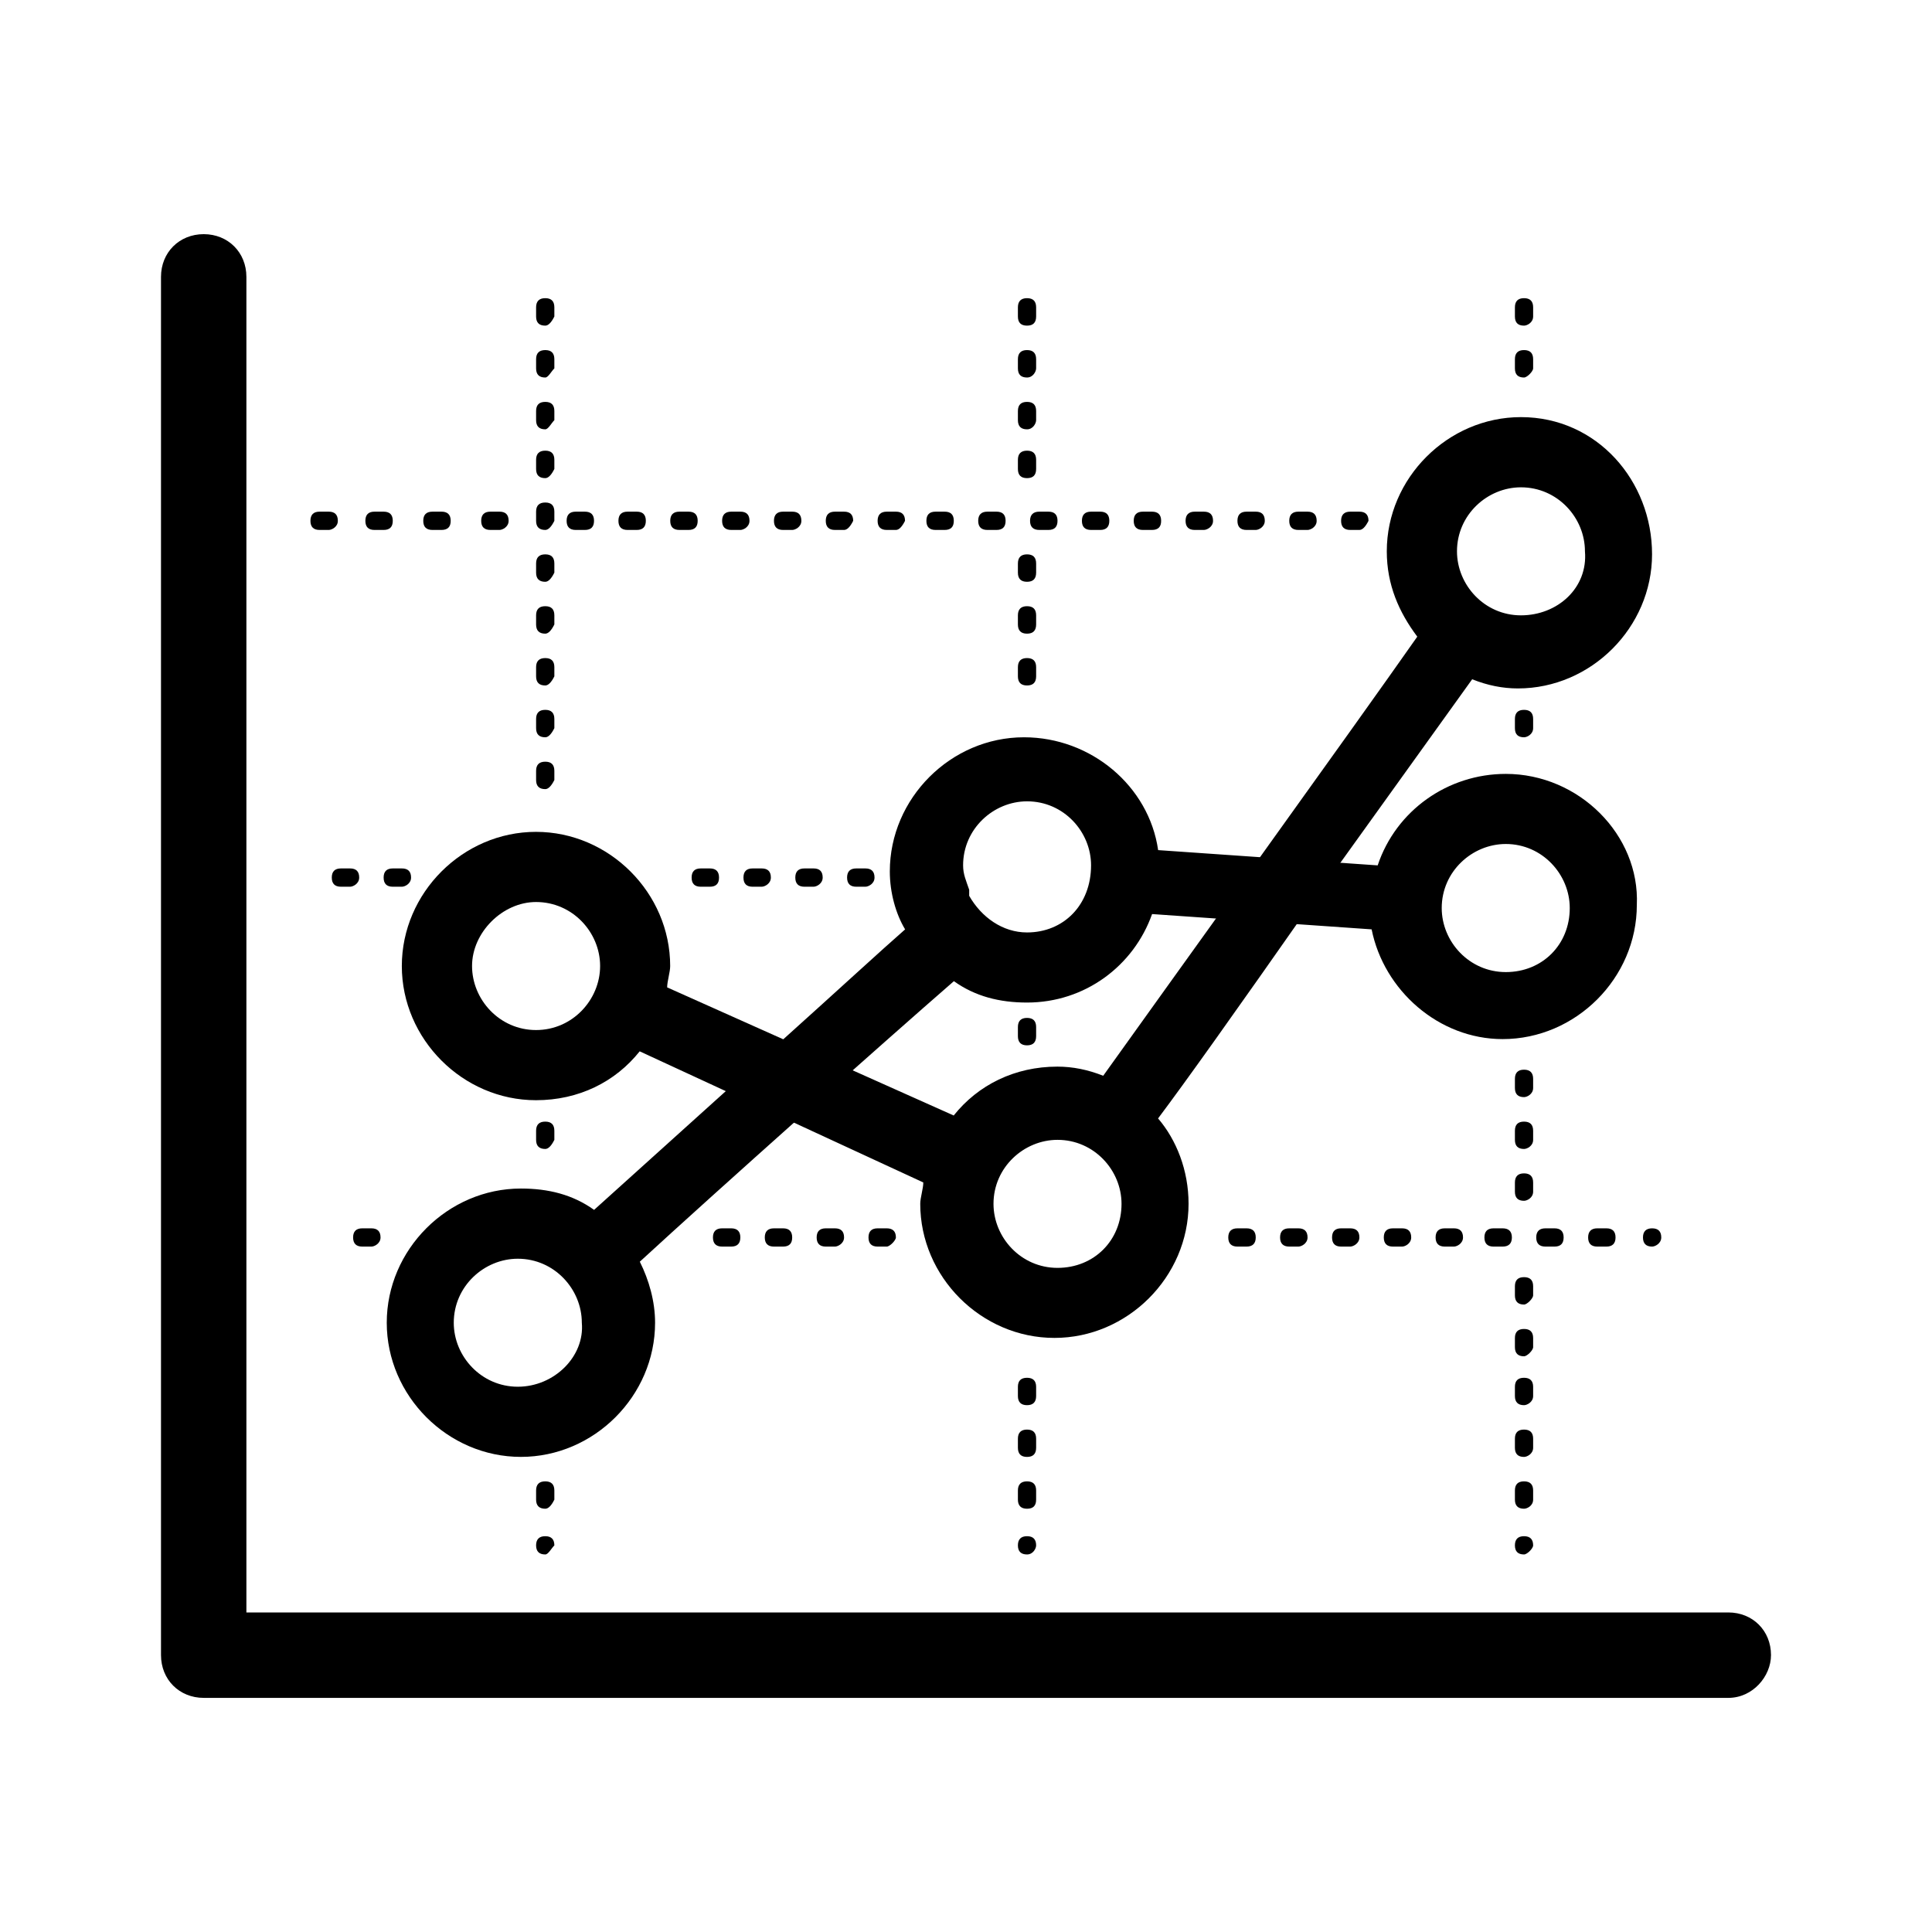 <?xml version="1.0" encoding="utf-8"?>
<!-- Generator: Adobe Illustrator 16.0.0, SVG Export Plug-In . SVG Version: 6.00 Build 0)  -->
<!DOCTYPE svg PUBLIC "-//W3C//DTD SVG 1.1//EN" "http://www.w3.org/Graphics/SVG/1.1/DTD/svg11.dtd">
<svg version="1.1" id="Layer_1" xmlns="http://www.w3.org/2000/svg" xmlns:xlink="http://www.w3.org/1999/xlink" x="0px" y="0px"
	 width="60px" height="60px" viewBox="0 0 60 60" enable-background="new 0 0 60 60" xml:space="preserve">
<g>
	<path d="M42.217,16.458h-0.285c-0.188,0-0.283-0.095-0.283-0.283c0-0.189,0.098-0.285,0.283-0.285h0.285
		c0.188,0,0.283,0.095,0.283,0.285C42.404,16.363,42.312,16.458,42.217,16.458L42.217,16.458z"/>
	<path d="M40.607,16.458h-0.285c-0.188,0-0.283-0.095-0.283-0.283c0-0.189,0.096-0.285,0.283-0.285h0.285
		c0.188,0,0.283,0.095,0.283,0.285C40.891,16.363,40.701,16.458,40.607,16.458L40.607,16.458z"/>
	<path d="M38.998,16.458h-0.285c-0.189,0-0.283-0.095-0.283-0.283c0-0.189,0.094-0.285,0.283-0.285h0.285
		c0.188,0,0.281,0.095,0.281,0.285C39.279,16.363,39.092,16.458,38.998,16.458L38.998,16.458z"/>
	<path d="M37.387,16.458h-0.283c-0.188,0-0.285-0.095-0.285-0.283c0-0.189,0.1-0.285,0.285-0.285h0.283
		c0.189,0,0.285,0.095,0.285,0.285C37.672,16.363,37.482,16.458,37.387,16.458L37.387,16.458z"/>
	<path d="M35.775,16.458h-0.281c-0.191,0-0.285-0.095-0.285-0.283c0-0.189,0.094-0.285,0.285-0.285h0.281
		c0.189,0,0.285,0.095,0.285,0.285C36.062,16.363,35.967,16.458,35.775,16.458L35.775,16.458z"/>
	<path d="M34.168,16.458h-0.285c-0.189,0-0.283-0.095-0.283-0.283c0-0.189,0.094-0.285,0.283-0.285h0.285
		c0.188,0,0.283,0.095,0.283,0.285C34.451,16.363,34.355,16.458,34.168,16.458L34.168,16.458z"/>
	<path d="M32.559,16.458h-0.283c-0.188,0-0.287-0.095-0.287-0.283c0-0.189,0.1-0.285,0.287-0.285h0.283
		c0.189,0,0.283,0.095,0.283,0.285C32.842,16.363,32.748,16.458,32.559,16.458L32.559,16.458z"/>
	<path d="M30.947,16.458h-0.283c-0.189,0-0.285-0.095-0.285-0.283c0-0.189,0.096-0.285,0.285-0.285h0.283
		c0.189,0,0.283,0.095,0.283,0.285C31.23,16.363,31.137,16.458,30.947,16.458L30.947,16.458z"/>
	<path d="M29.337,16.458h-0.282c-0.191,0-0.285-0.095-0.285-0.283c0-0.189,0.094-0.285,0.285-0.285h0.282
		c0.19,0,0.284,0.095,0.284,0.285C29.622,16.363,29.528,16.458,29.337,16.458L29.337,16.458z"/>
	<path d="M27.823,16.458h-0.284c-0.188,0-0.284-0.095-0.284-0.283c0-0.189,0.096-0.285,0.284-0.285h0.284
		c0.189,0,0.283,0.095,0.283,0.285C28.012,16.363,27.917,16.458,27.823,16.458L27.823,16.458z"/>
	<path d="M26.213,16.458H25.93c-0.189,0-0.285-0.095-0.285-0.283c0-0.189,0.096-0.285,0.285-0.285h0.283
		c0.189,0,0.283,0.095,0.283,0.285C26.403,16.363,26.307,16.458,26.213,16.458L26.213,16.458z"/>
	<path d="M24.604,16.458h-0.285c-0.188,0-0.283-0.095-0.283-0.283c0-0.189,0.095-0.285,0.283-0.285h0.285
		c0.188,0,0.283,0.095,0.283,0.285C24.887,16.363,24.698,16.458,24.604,16.458L24.604,16.458z"/>
	<path d="M22.993,16.458h-0.284c-0.188,0-0.283-0.095-0.283-0.283c0-0.189,0.095-0.285,0.283-0.285h0.284
		c0.189,0,0.283,0.095,0.283,0.285C23.276,16.363,23.088,16.458,22.993,16.458L22.993,16.458z"/>
	<path d="M21.383,16.458H21.1c-0.189,0-0.285-0.095-0.285-0.283c0-0.189,0.096-0.285,0.285-0.285h0.283
		c0.189,0,0.284,0.095,0.284,0.285C21.667,16.363,21.573,16.458,21.383,16.458L21.383,16.458z"/>
	<path d="M19.774,16.458h-0.285c-0.188,0-0.283-0.095-0.283-0.283c0-0.189,0.095-0.285,0.283-0.285h0.285
		c0.188,0,0.283,0.095,0.283,0.285C20.057,16.363,19.962,16.458,19.774,16.458L19.774,16.458z"/>
	<path d="M18.164,16.458H17.88c-0.189,0-0.283-0.095-0.283-0.283c0-0.189,0.094-0.285,0.283-0.285h0.284
		c0.188,0,0.284,0.095,0.284,0.285C18.448,16.363,18.354,16.458,18.164,16.458L18.164,16.458z"/>
	<path d="M15.512,16.458h-0.283c-0.189,0-0.285-0.095-0.285-0.283c0-0.189,0.096-0.285,0.285-0.285h0.283
		c0.189,0,0.284,0.095,0.284,0.285C15.796,16.363,15.606,16.458,15.512,16.458L15.512,16.458z"/>
	<path d="M13.712,16.458H13.43c-0.191,0-0.285-0.095-0.285-0.283c0-0.189,0.094-0.285,0.285-0.285h0.282
		c0.188,0,0.285,0.095,0.285,0.285C13.998,16.363,13.901,16.458,13.712,16.458L13.712,16.458z"/>
	<path d="M11.914,16.458H11.63c-0.189,0-0.283-0.095-0.283-0.283c0-0.189,0.094-0.285,0.283-0.285h0.284
		c0.188,0,0.284,0.095,0.284,0.285C12.198,16.363,12.104,16.458,11.914,16.458L11.914,16.458z"/>
	<path d="M10.209,16.458H9.924c-0.188,0-0.283-0.095-0.283-0.283c0-0.189,0.095-0.285,0.283-0.285h0.285
		c0.188,0,0.283,0.095,0.283,0.285C10.493,16.363,10.304,16.458,10.209,16.458L10.209,16.458z"/>
	<g>
		<path d="M26.875,27.538h-0.284c-0.188,0-0.284-0.095-0.284-0.285c0-0.188,0.096-0.283,0.284-0.283h0.284
			c0.189,0,0.284,0.095,0.284,0.283C27.16,27.443,26.971,27.538,26.875,27.538L26.875,27.538z M25.266,27.538h-0.283
			c-0.189,0-0.284-0.095-0.284-0.285c0-0.188,0.095-0.283,0.284-0.283h0.283c0.189,0,0.283,0.095,0.283,0.283
			C25.549,27.443,25.36,27.538,25.266,27.538L25.266,27.538z M23.655,27.538h-0.283c-0.189,0-0.283-0.095-0.283-0.285
			c0-0.188,0.094-0.283,0.283-0.283h0.283c0.189,0,0.285,0.095,0.285,0.283C23.94,27.443,23.75,27.538,23.655,27.538L23.655,27.538z
			 M22.046,27.538h-0.284c-0.188,0-0.283-0.095-0.283-0.285c0-0.188,0.095-0.283,0.283-0.283h0.284c0.188,0,0.284,0.095,0.284,0.283
			C22.331,27.443,22.235,27.538,22.046,27.538L22.046,27.538z M12.481,27.538h-0.283c-0.189,0-0.284-0.095-0.284-0.285
			c0-0.188,0.095-0.283,0.284-0.283h0.283c0.189,0,0.285,0.095,0.285,0.283C12.766,27.443,12.577,27.538,12.481,27.538
			L12.481,27.538z M10.872,27.538h-0.283c-0.19,0-0.285-0.095-0.285-0.285c0-0.188,0.095-0.283,0.285-0.283h0.283
			c0.189,0,0.283,0.095,0.283,0.283C11.155,27.443,10.966,27.538,10.872,27.538L10.872,27.538z"/>
	</g>
	<path d="M51.307,38.714c-0.188,0-0.283-0.097-0.283-0.284s0.098-0.283,0.283-0.283l0,0c0.191,0,0.285,0.096,0.285,0.283
		S51.402,38.714,51.307,38.714L51.307,38.714z"/>
	<path d="M49.889,38.714h-0.285c-0.188,0-0.283-0.097-0.283-0.284s0.098-0.283,0.283-0.283h0.285c0.188,0,0.283,0.096,0.283,0.283
		S50.076,38.714,49.889,38.714L49.889,38.714z"/>
	<path d="M48.277,38.714h-0.283c-0.189,0-0.285-0.097-0.285-0.284s0.096-0.283,0.285-0.283h0.283c0.188,0,0.283,0.096,0.283,0.283
		S48.467,38.714,48.277,38.714L48.277,38.714z"/>
	<path d="M46.666,38.714h-0.283c-0.189,0-0.283-0.097-0.283-0.284s0.094-0.283,0.283-0.283h0.283c0.189,0,0.287,0.096,0.287,0.283
		S46.855,38.714,46.666,38.714L46.666,38.714z"/>
	<path d="M45.152,38.714h-0.283c-0.189,0-0.285-0.097-0.285-0.284s0.096-0.283,0.285-0.283h0.283c0.188,0,0.283,0.096,0.283,0.283
		S45.248,38.714,45.152,38.714L45.152,38.714z"/>
	<path d="M43.543,38.714h-0.285c-0.189,0-0.283-0.097-0.283-0.284s0.094-0.283,0.283-0.283h0.285c0.188,0,0.283,0.096,0.283,0.283
		S43.639,38.714,43.543,38.714L43.543,38.714z"/>
	<path d="M41.932,38.714h-0.283c-0.188,0-0.281-0.097-0.281-0.284s0.094-0.283,0.281-0.283h0.283c0.191,0,0.285,0.096,0.285,0.283
		S42.025,38.714,41.932,38.714L41.932,38.714z"/>
	<path d="M40.322,38.714h-0.283c-0.189,0-0.285-0.097-0.285-0.284s0.096-0.283,0.285-0.283h0.283c0.189,0,0.285,0.096,0.285,0.283
		S40.418,38.714,40.322,38.714L40.322,38.714z"/>
	<path d="M38.713,38.714H38.43c-0.188,0-0.285-0.097-0.285-0.284s0.098-0.283,0.285-0.283h0.283c0.189,0,0.285,0.096,0.285,0.283
		S38.902,38.714,38.713,38.714L38.713,38.714z"/>
	<path d="M27.539,38.714h-0.284c-0.189,0-0.283-0.097-0.283-0.284s0.094-0.283,0.283-0.283h0.284c0.188,0,0.284,0.096,0.284,0.283
		C27.823,38.521,27.633,38.714,27.539,38.714L27.539,38.714z"/>
	<path d="M25.93,38.714h-0.285c-0.188,0-0.283-0.097-0.283-0.284s0.095-0.283,0.283-0.283h0.285c0.188,0,0.283,0.096,0.283,0.283
		S26.022,38.714,25.93,38.714L25.93,38.714z"/>
	<path d="M24.319,38.714h-0.284c-0.188,0-0.284-0.097-0.284-0.284s0.096-0.283,0.284-0.283h0.284c0.188,0,0.283,0.096,0.283,0.283
		C24.604,38.617,24.508,38.714,24.319,38.714L24.319,38.714z"/>
	<path d="M22.708,38.714h-0.283c-0.188,0-0.284-0.097-0.284-0.284s0.096-0.283,0.284-0.283h0.283c0.188,0,0.284,0.096,0.284,0.283
		S22.897,38.714,22.708,38.714L22.708,38.714z"/>
	<path d="M11.535,38.714H11.25c-0.189,0-0.284-0.097-0.284-0.284s0.095-0.283,0.284-0.283h0.284c0.188,0,0.284,0.096,0.284,0.283
		S11.629,38.714,11.535,38.714L11.535,38.714z"/>
	<path d="M16.934,48.275c-0.19,0-0.285-0.096-0.285-0.282c0-0.188,0.095-0.285,0.285-0.285c0.188,0,0.282,0.097,0.282,0.285l0,0
		C17.122,48.089,17.026,48.275,16.934,48.275L16.934,48.275z"/>
	<path d="M16.934,46.855c-0.19,0-0.285-0.097-0.285-0.283v-0.284c0-0.188,0.095-0.283,0.285-0.283c0.188,0,0.282,0.095,0.282,0.283
		v0.284C17.122,46.764,17.026,46.855,16.934,46.855L16.934,46.855z"/>
	<path d="M16.934,35.682c-0.19,0-0.285-0.095-0.285-0.283v-0.282c0-0.189,0.095-0.284,0.285-0.284c0.188,0,0.282,0.095,0.282,0.284
		v0.282C17.122,35.589,17.026,35.682,16.934,35.682L16.934,35.682z"/>
	<path d="M16.934,24.507c-0.19,0-0.285-0.095-0.285-0.283v-0.285c0-0.188,0.095-0.284,0.285-0.284c0.188,0,0.282,0.095,0.282,0.284
		v0.285C17.122,24.412,17.026,24.507,16.934,24.507L16.934,24.507z"/>
	<path d="M16.934,22.897c-0.19,0-0.285-0.094-0.285-0.284v-0.284c0-0.189,0.095-0.284,0.285-0.284c0.188,0,0.282,0.095,0.282,0.284
		v0.284C17.122,22.804,17.026,22.897,16.934,22.897L16.934,22.897z"/>
	<path d="M16.934,21.288c-0.19,0-0.285-0.095-0.285-0.285V20.72c0-0.188,0.095-0.283,0.285-0.283c0.188,0,0.282,0.094,0.282,0.283
		v0.285C17.122,21.193,17.026,21.288,16.934,21.288L16.934,21.288z"/>
	<path d="M16.934,19.679c-0.19,0-0.285-0.096-0.285-0.285V19.11c0-0.189,0.095-0.284,0.285-0.284c0.188,0,0.282,0.094,0.282,0.284
		v0.283C17.122,19.583,17.026,19.679,16.934,19.679L16.934,19.679z"/>
	<path d="M16.934,18.068c-0.19,0-0.285-0.095-0.285-0.284V17.5c0-0.188,0.095-0.284,0.285-0.284c0.188,0,0.282,0.094,0.282,0.284
		v0.284C17.122,17.974,17.026,18.068,16.934,18.068L16.934,18.068z"/>
	<path d="M16.934,16.458c-0.19,0-0.285-0.095-0.285-0.283V15.89c0-0.189,0.095-0.284,0.285-0.284c0.188,0,0.282,0.095,0.282,0.284
		v0.285C17.122,16.363,17.026,16.458,16.934,16.458L16.934,16.458z"/>
	<path d="M16.934,14.849c-0.19,0-0.285-0.094-0.285-0.284V14.28c0-0.189,0.095-0.284,0.285-0.284c0.188,0,0.282,0.095,0.282,0.284
		v0.284C17.122,14.755,17.026,14.849,16.934,14.849L16.934,14.849z"/>
	<path d="M16.934,13.333c-0.19,0-0.285-0.095-0.285-0.285v-0.283c0-0.19,0.095-0.284,0.285-0.284c0.188,0,0.282,0.094,0.282,0.284
		v0.283C17.122,13.144,17.026,13.333,16.934,13.333L16.934,13.333z"/>
	<path d="M16.934,11.724c-0.19,0-0.285-0.094-0.285-0.284v-0.284c0-0.189,0.095-0.284,0.285-0.284c0.188,0,0.282,0.095,0.282,0.284
		v0.284C17.122,11.533,17.026,11.724,16.934,11.724L16.934,11.724z"/>
	<path d="M16.934,10.113c-0.19,0-0.285-0.094-0.285-0.284V9.545c0-0.189,0.095-0.285,0.285-0.285c0.188,0,0.282,0.095,0.282,0.285
		v0.284C17.122,10.019,17.026,10.113,16.934,10.113L16.934,10.113z"/>
	<path d="M31.895,48.275c-0.188,0-0.283-0.096-0.283-0.282c0-0.188,0.096-0.285,0.283-0.285c0.189,0,0.283,0.097,0.283,0.285l0,0
		C32.178,48.089,32.084,48.275,31.895,48.275L31.895,48.275z"/>
	<path d="M31.895,46.855c-0.188,0-0.283-0.097-0.283-0.283v-0.284c0-0.188,0.096-0.283,0.283-0.283c0.189,0,0.283,0.095,0.283,0.283
		v0.284C32.178,46.764,32.084,46.855,31.895,46.855L31.895,46.855z"/>
	<path d="M31.895,45.246c-0.188,0-0.283-0.096-0.283-0.284V44.68c0-0.188,0.096-0.283,0.283-0.283c0.189,0,0.283,0.095,0.283,0.283
		v0.282C32.178,45.15,32.084,45.246,31.895,45.246L31.895,45.246z"/>
	<path d="M31.895,43.639c-0.188,0-0.283-0.098-0.283-0.283v-0.287c0-0.188,0.096-0.281,0.283-0.281c0.189,0,0.283,0.097,0.283,0.281
		v0.287C32.178,43.541,32.084,43.639,31.895,43.639L31.895,43.639z"/>
	<path d="M31.895,32.464c-0.188,0-0.283-0.097-0.283-0.284v-0.285c0-0.188,0.096-0.283,0.283-0.283c0.189,0,0.283,0.096,0.283,0.283
		v0.285C32.178,32.367,32.084,32.464,31.895,32.464L31.895,32.464z"/>
	<path d="M31.895,21.288c-0.188,0-0.283-0.095-0.283-0.285V20.72c0-0.188,0.096-0.283,0.283-0.283c0.189,0,0.283,0.094,0.283,0.283
		v0.285C32.178,21.193,32.084,21.288,31.895,21.288L31.895,21.288z"/>
	<path d="M31.895,19.679c-0.188,0-0.283-0.096-0.283-0.285V19.11c0-0.189,0.096-0.284,0.283-0.284c0.189,0,0.283,0.094,0.283,0.284
		v0.283C32.178,19.583,32.084,19.679,31.895,19.679L31.895,19.679z"/>
	<path d="M31.895,18.068c-0.188,0-0.283-0.095-0.283-0.284V17.5c0-0.188,0.096-0.284,0.283-0.284c0.189,0,0.283,0.094,0.283,0.284
		v0.284C32.178,17.974,32.084,18.068,31.895,18.068L31.895,18.068z"/>
	<path d="M31.895,14.849c-0.188,0-0.283-0.094-0.283-0.284V14.28c0-0.189,0.096-0.284,0.283-0.284c0.189,0,0.283,0.095,0.283,0.284
		v0.284C32.178,14.755,32.084,14.849,31.895,14.849L31.895,14.849z"/>
	<path d="M31.895,13.333c-0.188,0-0.283-0.095-0.283-0.285v-0.283c0-0.19,0.096-0.284,0.283-0.284c0.189,0,0.283,0.094,0.283,0.284
		v0.283C32.178,13.144,32.084,13.333,31.895,13.333L31.895,13.333z"/>
	<path d="M31.895,11.724c-0.188,0-0.283-0.094-0.283-0.284v-0.284c0-0.189,0.096-0.284,0.283-0.284c0.189,0,0.283,0.095,0.283,0.284
		v0.284C32.178,11.533,32.084,11.724,31.895,11.724L31.895,11.724z"/>
	<path d="M31.895,10.113c-0.188,0-0.283-0.094-0.283-0.284V9.545c0-0.189,0.096-0.285,0.283-0.285c0.189,0,0.283,0.095,0.283,0.285
		v0.284C32.178,10.019,32.084,10.113,31.895,10.113L31.895,10.113z"/>
	<path d="M47.33,48.275c-0.189,0-0.283-0.096-0.283-0.282c0-0.188,0.094-0.285,0.283-0.285s0.283,0.097,0.283,0.285l0,0
		C47.613,48.089,47.426,48.275,47.33,48.275L47.33,48.275z"/>
	<path d="M47.33,46.855c-0.189,0-0.283-0.097-0.283-0.283v-0.284c0-0.188,0.094-0.283,0.283-0.283s0.283,0.095,0.283,0.283v0.284
		C47.613,46.764,47.426,46.855,47.33,46.855L47.33,46.855z"/>
	<path d="M47.33,45.246c-0.189,0-0.283-0.096-0.283-0.284V44.68c0-0.188,0.094-0.283,0.283-0.283s0.283,0.095,0.283,0.283v0.282
		C47.613,45.15,47.426,45.246,47.33,45.246L47.33,45.246z"/>
	<path d="M47.33,43.639c-0.189,0-0.283-0.098-0.283-0.283v-0.287c0-0.188,0.094-0.281,0.283-0.281s0.283,0.097,0.283,0.281v0.287
		C47.613,43.541,47.426,43.639,47.33,43.639L47.33,43.639z"/>
	<path d="M47.33,42.121c-0.189,0-0.283-0.096-0.283-0.284v-0.282c0-0.188,0.094-0.283,0.283-0.283s0.283,0.095,0.283,0.283v0.282
		C47.613,41.934,47.426,42.121,47.33,42.121L47.33,42.121z"/>
	<path d="M47.33,40.514c-0.189,0-0.283-0.097-0.283-0.285v-0.283c0-0.188,0.094-0.283,0.283-0.283s0.283,0.095,0.283,0.283v0.283
		C47.613,40.322,47.426,40.514,47.33,40.514L47.33,40.514z"/>
	<path d="M47.33,37.292c-0.189,0-0.283-0.095-0.283-0.283v-0.284c0-0.188,0.094-0.285,0.283-0.285s0.283,0.098,0.283,0.285v0.284
		C47.613,37.197,47.426,37.292,47.33,37.292L47.33,37.292z"/>
	<path d="M47.33,35.682c-0.189,0-0.283-0.095-0.283-0.283v-0.282c0-0.189,0.094-0.284,0.283-0.284s0.283,0.095,0.283,0.284v0.282
		C47.613,35.589,47.426,35.682,47.33,35.682L47.33,35.682z"/>
	<path d="M47.33,34.072c-0.189,0-0.283-0.096-0.283-0.285v-0.282c0-0.188,0.094-0.285,0.283-0.285s0.283,0.097,0.283,0.285v0.282
		C47.613,33.979,47.426,34.072,47.33,34.072L47.33,34.072z"/>
	<path d="M47.33,22.897c-0.189,0-0.283-0.094-0.283-0.284v-0.284c0-0.189,0.094-0.284,0.283-0.284s0.283,0.095,0.283,0.284v0.284
		C47.613,22.804,47.426,22.897,47.33,22.897L47.33,22.897z"/>
	<path d="M47.33,11.724c-0.189,0-0.283-0.094-0.283-0.284v-0.284c0-0.189,0.094-0.284,0.283-0.284s0.283,0.095,0.283,0.284v0.284
		C47.613,11.533,47.426,11.724,47.33,11.724L47.33,11.724z"/>
	<path d="M47.33,10.113c-0.189,0-0.283-0.094-0.283-0.284V9.545c0-0.189,0.094-0.285,0.283-0.285s0.283,0.095,0.283,0.285v0.284
		C47.613,10.019,47.426,10.113,47.33,10.113L47.33,10.113z"/>
	<path d="M47.234,12.954c-2.271,0-4.166,1.895-4.166,4.167c0,1.041,0.379,1.894,0.947,2.651c-1.99,2.841-7.861,10.984-9.754,13.637
		c-0.475-0.189-0.947-0.284-1.422-0.284c-1.326,0-2.463,0.568-3.221,1.518l-8.899-3.979c0-0.189,0.094-0.474,0.094-0.663
		c0-2.272-1.895-4.167-4.168-4.167c-2.271,0-4.166,1.895-4.166,4.167c0,2.271,1.895,4.167,4.166,4.167
		c1.326,0,2.463-0.566,3.221-1.518l8.808,4.072c0,0.188-0.095,0.476-0.095,0.662c0,2.272,1.895,4.166,4.167,4.166
		c2.271,0,4.166-1.894,4.166-4.166c0-1.041-0.379-1.988-0.947-2.65c0.853-1.137,2.271-3.125,4.925-6.914l4.83-6.725
		c0.473,0.19,0.944,0.285,1.42,0.285c2.272,0,4.166-1.895,4.166-4.168C51.307,14.943,49.604,12.954,47.234,12.954z M16.647,31.989
		c-1.135,0-1.987-0.947-1.987-1.989s0.946-1.987,1.987-1.987c1.138,0,1.99,0.946,1.99,1.987
		C18.637,31.042,17.785,31.989,16.647,31.989z M32.842,39.375c-1.137,0-1.988-0.945-1.988-1.989c0-1.135,0.947-1.987,1.988-1.987
		c1.137,0,1.988,0.946,1.988,1.987C34.83,38.521,33.979,39.375,32.842,39.375z M47.234,19.11c-1.137,0-1.986-0.947-1.986-1.988
		c0-1.137,0.945-1.988,1.986-1.988c1.139,0,1.988,0.946,1.988,1.988C49.318,18.257,48.373,19.11,47.234,19.11z"/>
	<path d="M46.764,24.034c-1.801,0-3.41,1.136-3.979,2.841l-6.818-0.474c-0.285-1.989-2.084-3.504-4.166-3.504
		c-2.273,0-4.167,1.894-4.167,4.167c0,0.663,0.189,1.325,0.475,1.799c-0.758,0.663-1.988,1.799-3.883,3.503l-5.776,5.208
		c-0.663-0.475-1.421-0.663-2.273-0.663c-2.272,0-4.166,1.896-4.166,4.167c0,2.273,1.894,4.167,4.166,4.167
		c2.273,0,4.167-1.894,4.167-4.167c0-0.662-0.189-1.325-0.474-1.895c2.368-2.179,7.575-6.817,9.754-8.712
		c0.663,0.474,1.42,0.664,2.272,0.664c1.799,0,3.312-1.138,3.883-2.748l6.818,0.475c0.379,1.893,2.084,3.408,4.068,3.408
		c2.271,0,4.168-1.893,4.168-4.166C50.93,25.929,49.035,24.034,46.764,24.034z M16.081,43.066c-1.137,0-1.989-0.945-1.989-1.987
		c0-1.136,0.947-1.988,1.989-1.988c1.136,0,1.988,0.947,1.988,1.988C18.164,42.121,17.216,43.066,16.081,43.066z M31.895,28.958
		c-0.758,0-1.417-0.473-1.796-1.137v-0.189l0,0c-0.096-0.285-0.189-0.474-0.189-0.758c0-1.137,0.946-1.988,1.987-1.988
		c1.14,0,1.987,0.946,1.987,1.988C33.883,28.105,33.031,28.958,31.895,28.958z M46.764,30.189c-1.139,0-1.99-0.947-1.99-1.989
		c0-1.136,0.947-1.989,1.99-1.989c1.135,0,1.986,0.947,1.986,1.989C48.75,29.337,47.898,30.189,46.764,30.189z"/>
	<path d="M53.676,52.729H6.327C5.568,52.729,5,52.16,5,51.4V8.598C5,7.84,5.568,7.272,6.327,7.272c0.757,0,1.325,0.568,1.325,1.326
		v41.478h46.022c0.758,0,1.326,0.566,1.326,1.324C55,52.062,54.432,52.729,53.676,52.729L53.676,52.729z"/>
</g>
</svg>
